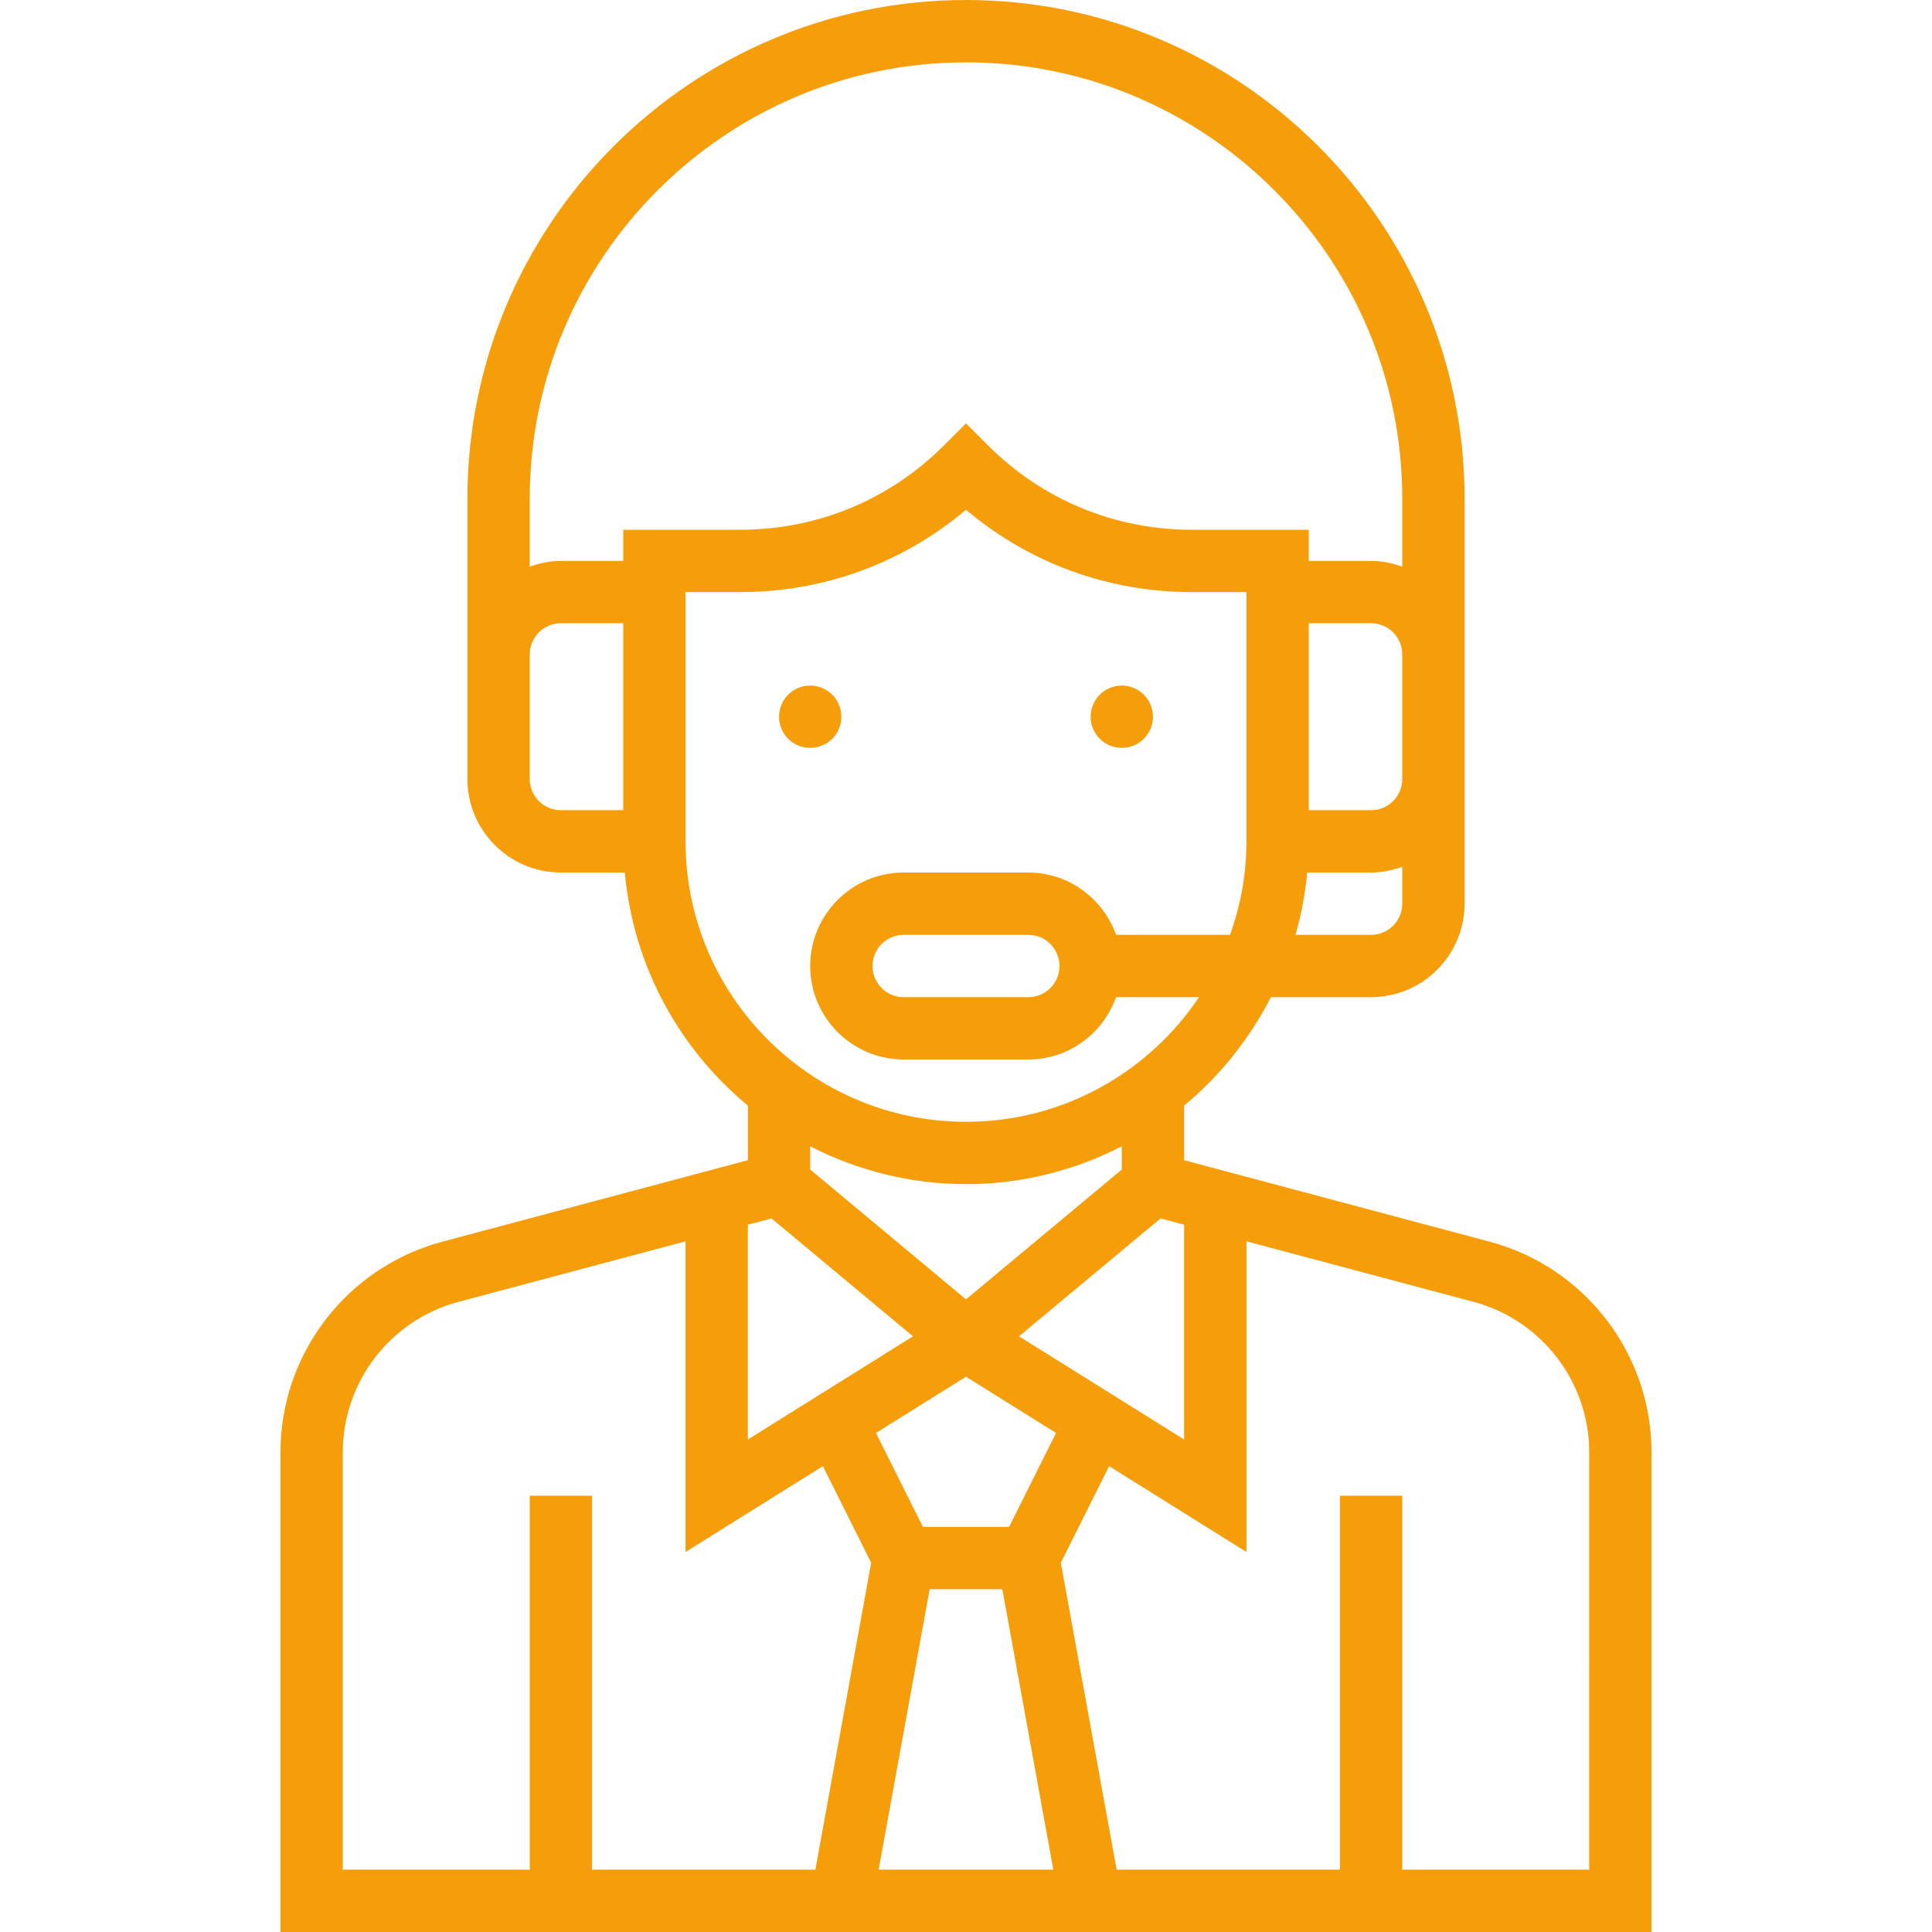 <?xml version="1.0" encoding="iso-8859-1"?>
<!-- Generator: Adobe Illustrator 19.0.0, SVG Export Plug-In . SVG Version: 6.00 Build 0)  -->
<svg xmlns="http://www.w3.org/2000/svg" xmlns:xlink="http://www.w3.org/1999/xlink" version="1.1" id="Capa_1" x="0px" y="0px" viewBox="0 0 496.008 496.008" style="enable-background:new 0 0 496.008 496.008;" xml:space="preserve" width="512px" height="512px">
<g>
	<g>
		<path d="M382.436,318.784l-78.432-20.928v-14.024c9.208-7.616,16.784-17.104,22.288-27.832h25.712c13.232,0,24-10.768,24-24v-32    v-8v-16v-8v-40c0-70.576-57.424-128-128-128s-128,57.432-128,128.008v40v8v24c0,13.232,10.768,24,24,24h16.408    c2.176,24.008,14,45.272,31.592,59.832v14.024l-78.432,20.92c-24.472,6.52-41.568,28.76-41.568,54.096v123.128h352V372.88    C424.004,347.544,406.908,325.304,382.436,318.784z M360.004,232.008c0,4.416-3.584,8-8,8h-19.408    c1.464-5.16,2.504-10.496,3.008-16h16.4c2.816,0,5.488-0.576,8-1.472V232.008z M360.004,176.008v16v8c0,4.416-3.584,8-8,8h-16v-48    h16c4.416,0,8,3.584,8,8V176.008z M160.004,208.008h-16c-4.416,0-8-3.584-8-8v-24v-8c0-4.416,3.584-8,8-8h16V208.008z     M160.004,136.008v8h-16c-2.816,0-5.488,0.576-8,1.472v-17.472c0-61.76,50.24-112,112-112s112,50.24,112,112v17.472    c-2.512-0.896-5.184-1.472-8-1.472h-16v-8H305.94c-19.752,0-38.312-7.688-52.28-21.656l-5.656-5.656l-5.656,5.656    c-13.968,13.968-32.528,21.656-52.28,21.656H160.004z M176.004,216.008v-64h14.064c21.448,0,41.744-7.456,57.936-21.144    c16.192,13.688,36.496,21.144,57.936,21.144h14.064v64c0,8.424-1.528,16.48-4.2,24h-29.272c-3.312-9.288-12.112-16-22.528-16h-32    c-13.232,0-24,10.768-24,24s10.768,24,24,24h32c10.416,0,19.216-6.712,22.528-16h21.304c-12.936,19.28-34.92,32-59.824,32    C208.3,288.008,176.004,255.712,176.004,216.008z M272.004,248.008c0,4.416-3.584,8-8,8h-32c-4.416,0-8-3.584-8-8    c0-4.416,3.584-8,8-8h32C268.42,240.008,272.004,243.592,272.004,248.008z M297.948,312.808l6.056,1.616v55.144l-42.392-26.488    L297.948,312.808z M248.004,333.592l-40-33.336v-5.96c12.016,6.16,25.592,9.712,40,9.712s27.984-3.552,40-9.712v5.96    L248.004,333.592z M192.004,314.424l6.056-1.616l36.336,30.272l-42.392,26.488V314.424z M209.332,480.008h-57.328v-96h-16v96h-48    V372.88c0-18.096,12.208-33.984,29.696-38.648l58.304-15.544v79.76l35.256-22.04l12.4,24.8L209.332,480.008z M225.58,480.008    l13.096-72h18.656l13.088,72H225.58z M259.06,392.008h-22.112l-12.056-24.12l22.44-14.024l0.672-0.408l0.672,0.408l22.44,14.024    L259.06,392.008z M408.004,480.008h-48v-96h-16v96h-57.328l-14.328-78.8l12.4-24.8l35.256,22.04v-79.76l58.304,15.544    c17.488,4.664,29.696,20.56,29.696,38.648V480.008z" fill="#F59E0A"/>
	</g>
</g>
<g>
	<g>
		<circle cx="208.004" cy="184.008" r="8" fill="#F59E0A"/>
	</g>
</g>
<g>
	<g>
		<circle cx="288.004" cy="184.008" r="8" fill="#F59E0A"/>
	</g>
</g>
<g>
</g>
<g>
</g>
<g>
</g>
<g>
</g>
<g>
</g>
<g>
</g>
<g>
</g>
<g>
</g>
<g>
</g>
<g>
</g>
<g>
</g>
<g>
</g>
<g>
</g>
<g>
</g>
<g>
</g>
</svg>

